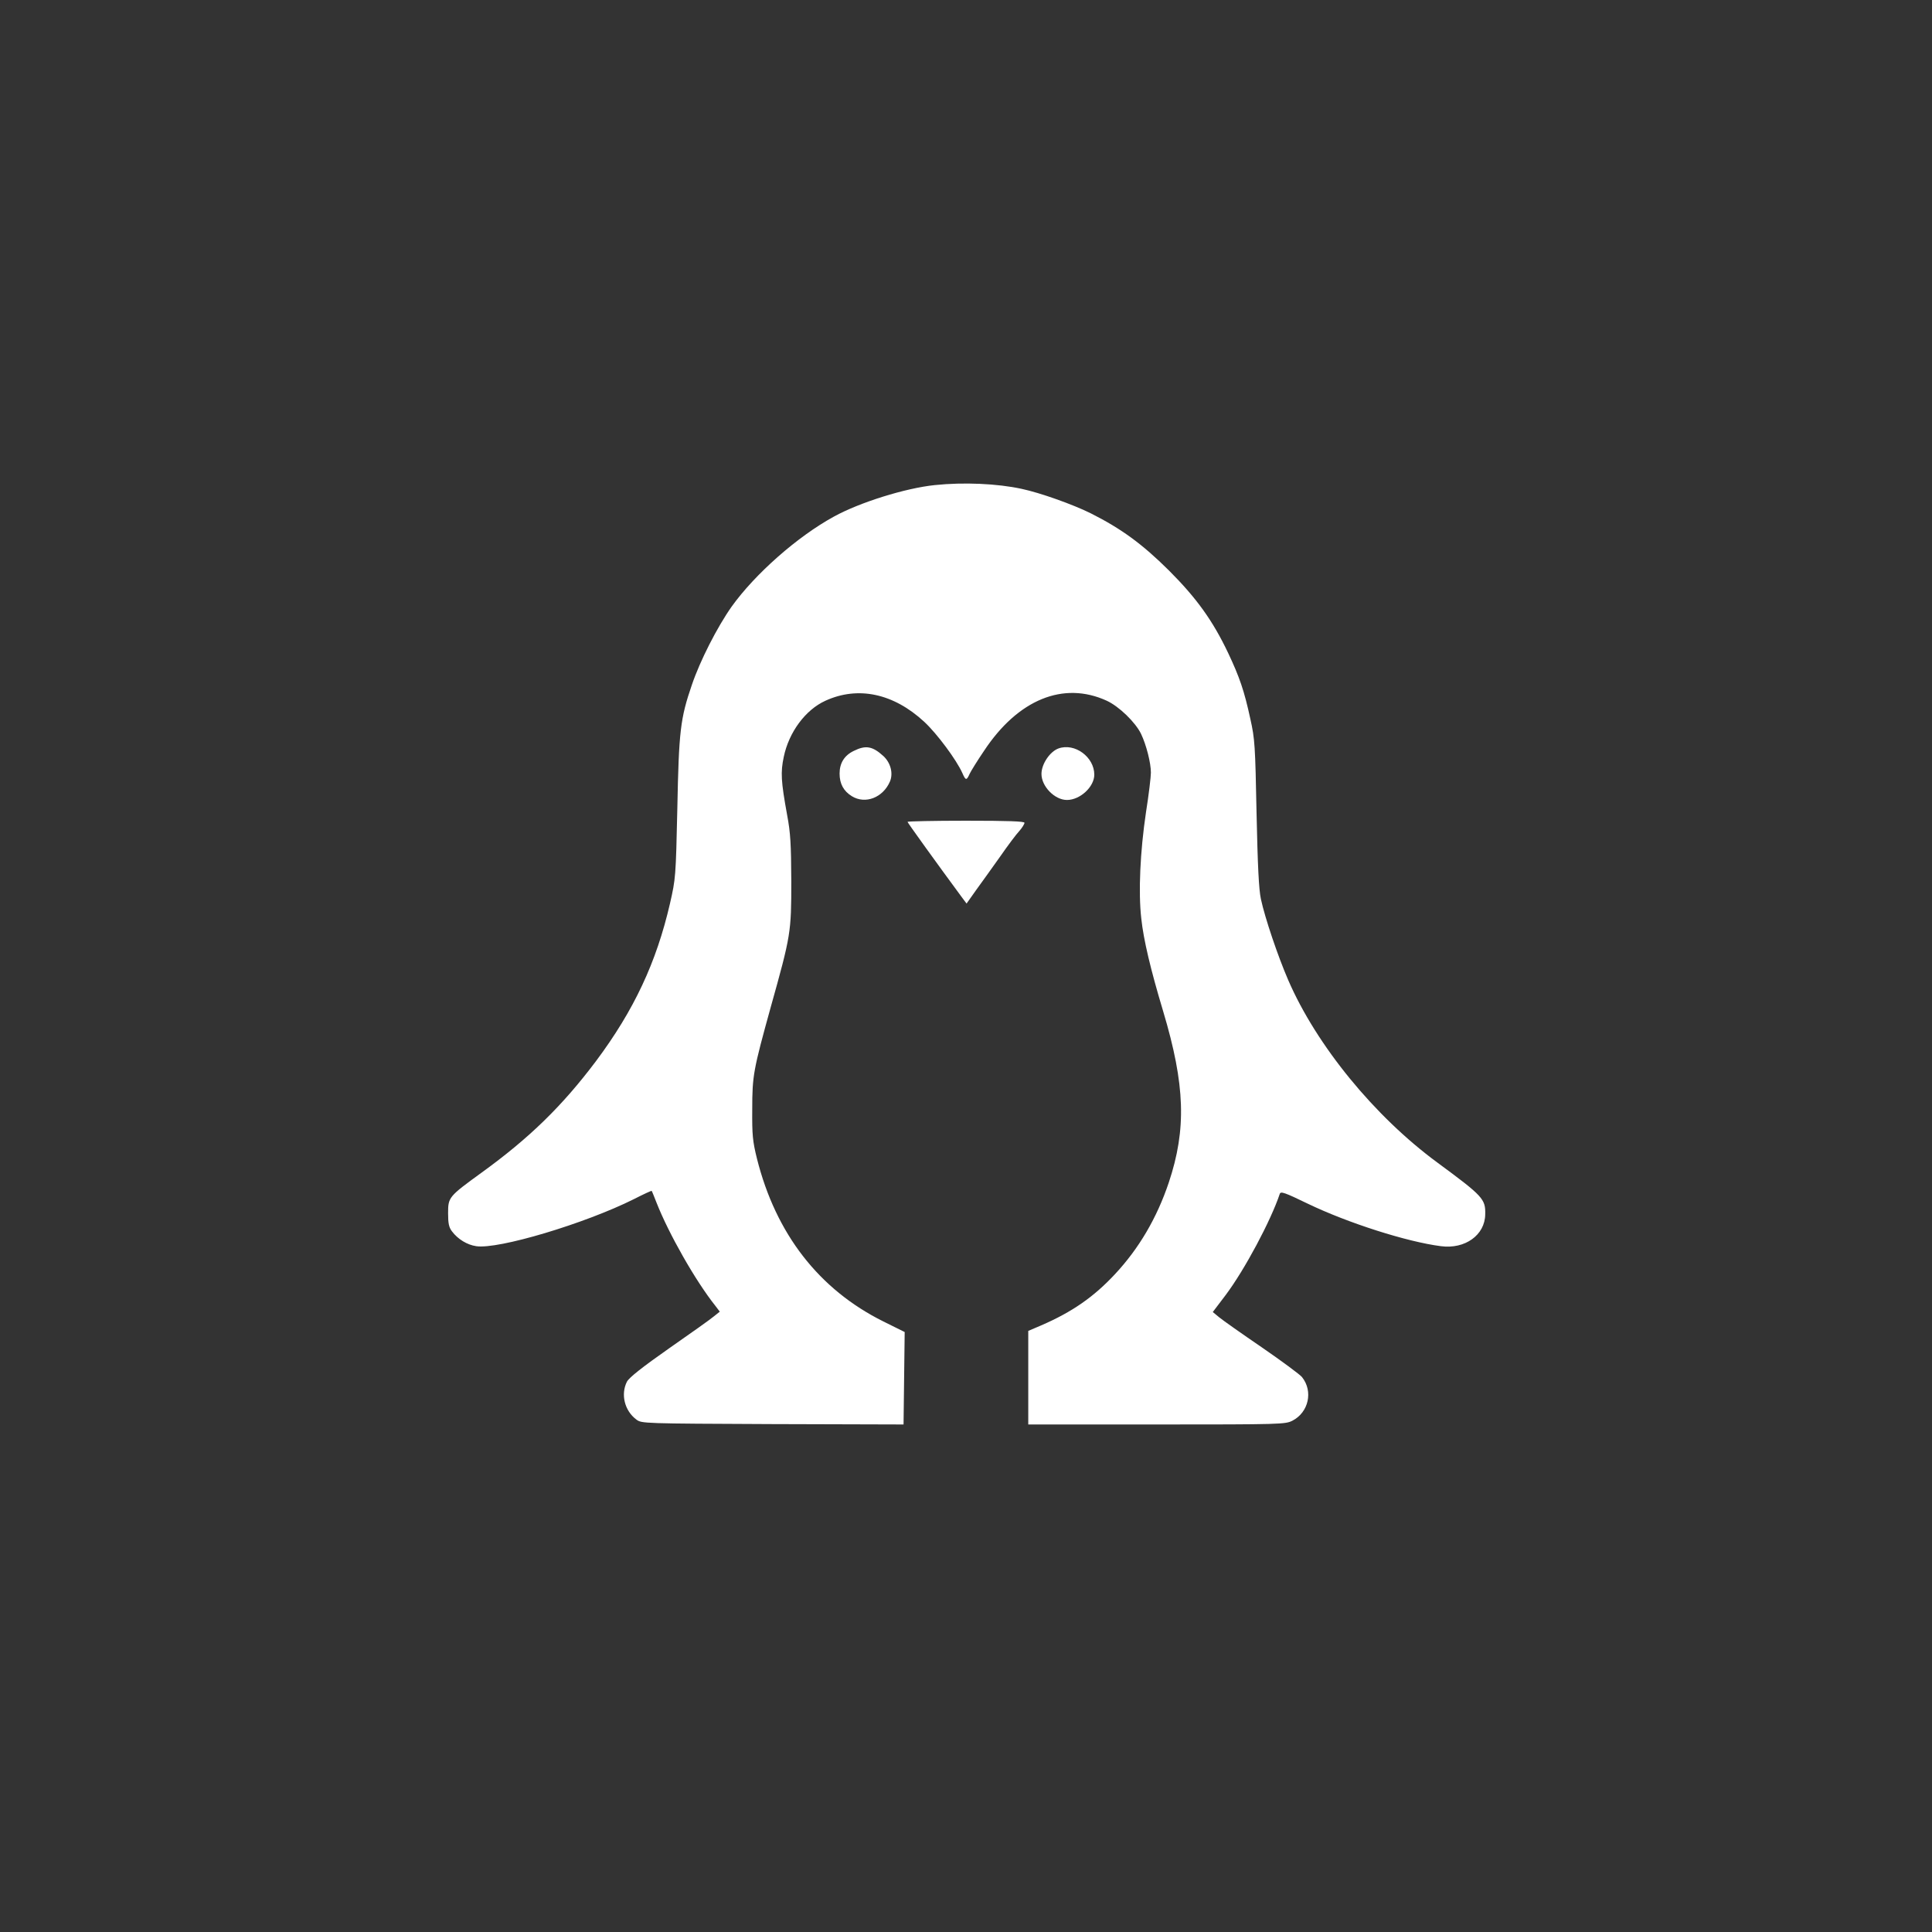 <?xml version="1.0" standalone="no"?>
<!DOCTYPE svg PUBLIC "-//W3C//DTD SVG 20010904//EN"
 "http://www.w3.org/TR/2001/REC-SVG-20010904/DTD/svg10.dtd">
<svg version="1.0" xmlns="http://www.w3.org/2000/svg"
 width="1024pt" height="1024pt" viewBox="0 0 1024 1024"
 preserveAspectRatio="xMidYMid meet">

<rect x="0" y="0" width="1024" height="1024" fill="#333333" stroke="none"/>

<g transform="translate(0,1024) scale(0.1,-0.1)"
fill="#ffffff" stroke="none">
<path d="M4955 7669 c-156 -16 -399 -92 -535 -167 -194 -106 -418 -304 -542
-477 -77 -109 -168 -288 -211 -415 -61 -178 -69 -244 -77 -655 -8 -364 -9
-372 -39 -504 -72 -312 -191 -566 -392 -835 -179 -238 -353 -408 -609 -593
-172 -125 -175 -129 -175 -213 0 -54 4 -75 21 -97 31 -41 80 -71 128 -78 117
-18 577 120 835 249 51 26 94 46 95 44 2 -2 13 -30 26 -63 64 -163 206 -414
313 -548 l22 -29 -30 -24 c-16 -14 -123 -90 -238 -170 -144 -101 -212 -155
-224 -177 -34 -67 -13 -154 50 -201 28 -21 35 -21 722 -24 l694 -2 3 245 3
245 -113 56 c-342 170 -570 465 -670 863 -23 93 -26 126 -25 261 0 180 6 209
98 542 107 382 109 396 109 668 -1 194 -4 255 -22 350 -33 181 -35 227 -18
308 27 131 115 250 221 298 173 79 361 39 524 -112 67 -62 171 -202 202 -272
17 -39 22 -40 38 -4 7 15 41 70 77 123 180 272 421 370 650 265 65 -30 152
-114 182 -176 28 -59 52 -154 52 -205 0 -22 -11 -116 -26 -210 -31 -208 -41
-424 -25 -563 12 -113 49 -269 116 -492 117 -391 124 -625 30 -907 -63 -188
-158 -350 -286 -487 -113 -121 -227 -200 -391 -271 l-68 -29 0 -248 0 -248
680 0 c663 0 682 1 720 20 86 44 111 156 51 231 -10 13 -106 84 -212 157 -107
73 -209 145 -227 160 l-34 28 69 91 c101 135 238 392 286 535 5 15 25 8 149
-52 212 -102 525 -202 705 -225 128 -17 234 59 235 169 2 81 -12 96 -252 273
-335 246 -642 622 -792 968 -55 127 -123 328 -145 430 -11 51 -17 176 -23 455
-7 359 -9 393 -33 500 -32 148 -57 221 -118 350 -81 170 -166 289 -313 436
-142 141 -253 222 -416 304 -93 46 -266 108 -365 129 -129 28 -307 36 -460 20z"/>
<path d="M4525 6260 c-50 -24 -75 -65 -75 -120 0 -54 21 -93 65 -120 71 -44
165 -8 202 78 18 43 4 98 -34 134 -58 53 -94 60 -158 28z"/>
<path d="M5610 6273 c-46 -17 -90 -83 -90 -135 0 -66 70 -138 135 -138 70 0
145 70 145 134 0 94 -104 170 -190 139z"/>
<path d="M4810 5884 c0 -4 154 -218 289 -401 l24 -32 51 72 c29 40 86 119 127
177 40 58 86 119 102 136 15 17 27 37 27 43 0 8 -88 11 -310 11 -170 0 -310
-3 -310 -6z"/>
</g>
</svg>

